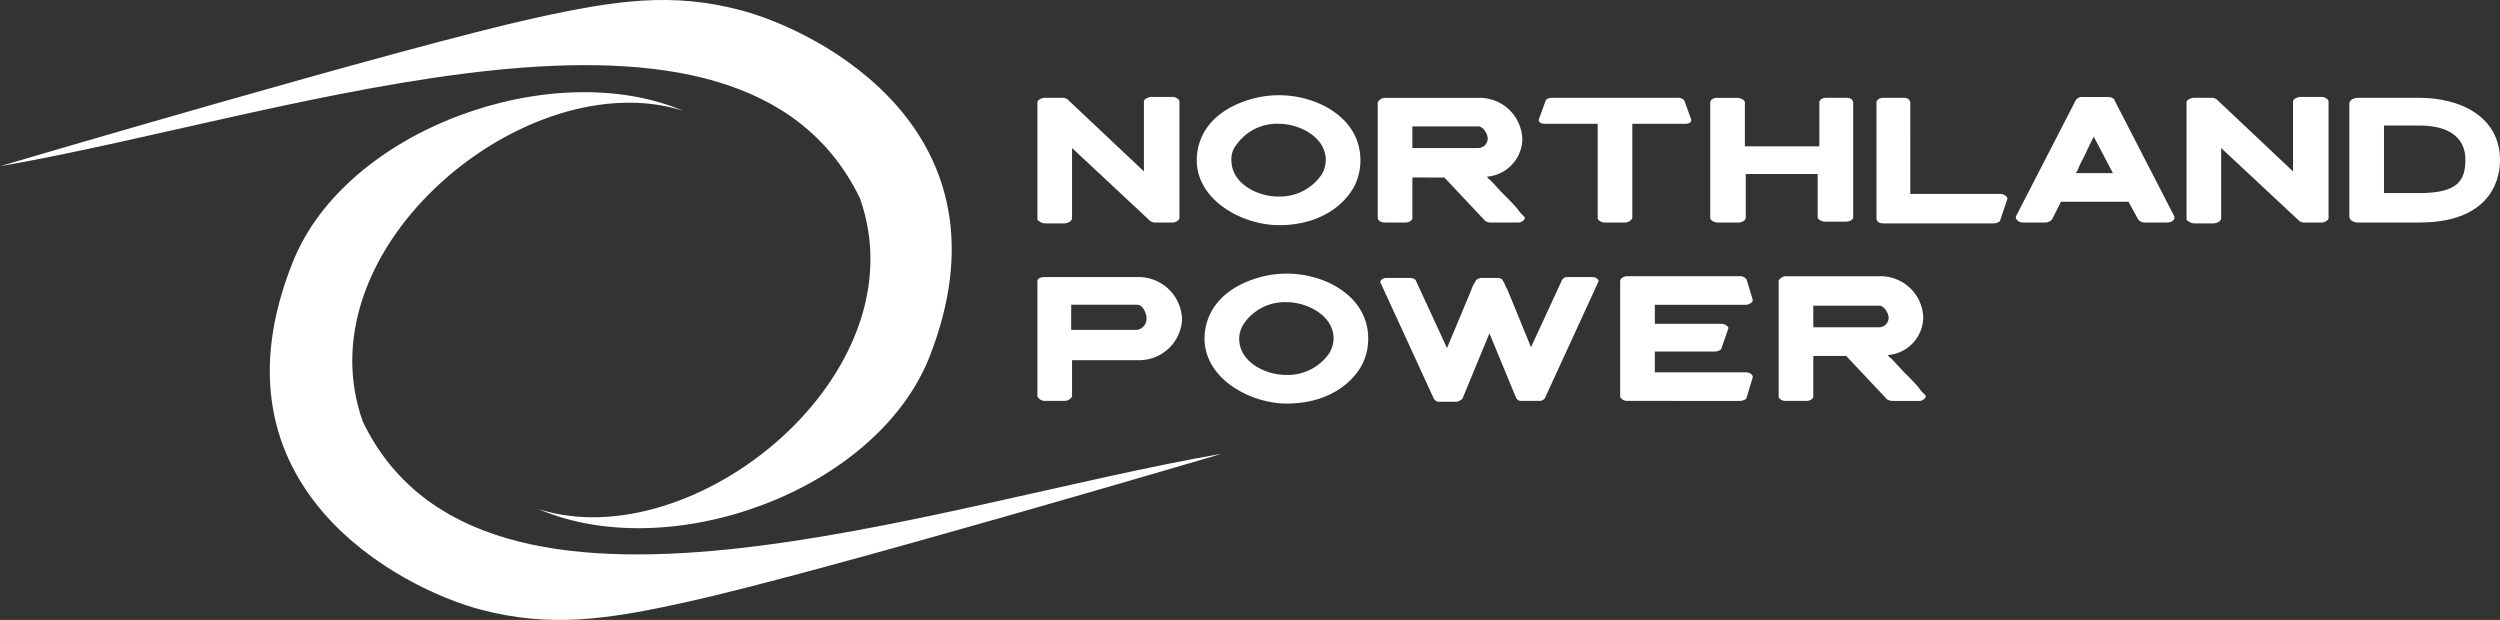 <svg xmlns="http://www.w3.org/2000/svg" width="250" height="61.994" viewBox="0 0 250 61.994"><rect x="0" y="0" width="250" height="61.994" fill="#333333" stroke="none"/><g transform="translate(-31 -44)"><path d="M17.4,52.827s40.44-11.95,53.429-14.808c8.227-1.818,13.855-2.6,20.7-.779,7.794,2.078,27.71,12.123,18.791,34.725-5.369,13.422-25.979,20.783-39.054,15.154,15.5,4.936,38.362-13.509,32.127-31.088C91.352,31.178,46.5,47.8,17.4,52.827ZM53.683,78.372c-6.235-17.492,16.54-36.024,32.04-31.088C72.648,41.743,51.951,49.1,46.669,62.439,37.663,84.954,57.58,95.085,65.46,97.164c6.928,1.819,12.556,1.039,20.7-.779,12.989-2.858,53.429-14.808,53.429-14.808C110.49,86.6,65.633,103.139,53.683,78.372Z" transform="translate(13.6 7.795)" fill="#fff"/><path d="M140.664,52.509v7.014c0,.346-.52.52-.779.52h-1.905c-.433,0-.606-.26-.693-.26a.318.318,0,0,1-.087-.26V48.006a.318.318,0,0,1,.087-.26,1.037,1.037,0,0,1,.693-.26h1.645a.828.828,0,0,1,.606.173l7.62,7.187V47.92a.318.318,0,0,1,.087-.26,1.037,1.037,0,0,1,.693-.26h1.992a.865.865,0,0,1,.693.26.318.318,0,0,1,.087.26V59.437a.318.318,0,0,1-.087.26.865.865,0,0,1-.693.26h-1.559a.828.828,0,0,1-.606-.173Z" transform="translate(-2.459 6.295)" fill="#fff"/><path d="M155.6,53.695c0-2.078,1.126-4.59,4.763-5.888a10.32,10.32,0,0,1,3.464-.606c3.81,0,8.14,2.251,8.14,6.495a5.7,5.7,0,0,1-.606,2.6c-.953,1.818-3.377,3.9-7.534,3.9C160.1,60.189,155.6,57.678,155.6,53.695Zm3.464,0c0,2.338,2.6,3.637,4.676,3.637a5.052,5.052,0,0,0,4.33-2.165,2.919,2.919,0,0,0,.433-1.472c0-2.338-2.684-3.637-4.676-3.637a4.952,4.952,0,0,0-4.243,2.078A2.26,2.26,0,0,0,159.064,53.695Z" transform="translate(-4.925 6.321)" fill="#fff"/><path d="M179.964,55.467v4.07c0,.173-.26.433-.693.433h-2.078c-.433,0-.693-.26-.693-.433v-11.6a.874.874,0,0,1,.693-.433h9.352a4.272,4.272,0,0,1,4.416,4.157,3.84,3.84,0,0,1-3.55,3.724c.087.087.173.26.346.346.433.433.866.953,1.386,1.472s1.039,1.039,1.386,1.472a3.3,3.3,0,0,0,.433.52l.173.173a.268.268,0,0,1,.087.173.737.737,0,0,1-.693.433h-2.684a1.009,1.009,0,0,1-.606-.173l-4.07-4.33Zm0-5.109v2.165h6.581a.961.961,0,0,0,.953-.953c0-.433-.433-1.212-.953-1.212Zm7.1,5.023h0Z" transform="translate(-7.727 6.281)" fill="#fff"/><path d="M200.988,50.1h-5.282c-.693,0-.606-.433-.606-.433l.693-1.905c0-.087.26-.26.606-.26h12.643a.792.792,0,0,1,.606.26l.693,1.905s.087.433-.606.433h-5.282v9.439a.874.874,0,0,1-.693.433h-2.078c-.346,0-.693-.26-.693-.433Z" transform="translate(-10.22 6.281)" fill="#fff"/><path d="M225.811,52.263v-4.33c0-.087,0-.087.087-.173,0-.087.26-.26.606-.26H228.5c.433,0,.606.173.606.26a.268.268,0,0,1,.087.173V59.45c0,.087,0,.173-.087.173-.087.173-.346.26-.693.26h-1.992a.983.983,0,0,1-.693-.26.268.268,0,0,1-.087-.173V55.12H218.45v4.33a.318.318,0,0,1-.087.26.865.865,0,0,1-.693.26h-1.992a.983.983,0,0,1-.693-.26.268.268,0,0,1-.087-.173v-11.6c0-.087,0-.087.087-.173,0-.087.26-.26.606-.26h1.992a1.045,1.045,0,0,1,.693.26.318.318,0,0,1,.087.26v4.33h7.447Z" transform="translate(-12.875 6.281)" fill="#fff"/><path d="M237.477,57.112h9.006c.346,0,.693.26.693.433v.087l-.693,2.078c0,.173-.346.346-.693.346h-11c-.433,0-.606-.173-.606-.26a.268.268,0,0,1-.087-.173V47.933c0-.087,0-.087.087-.173,0-.087.26-.26.606-.26h1.992c.433,0,.606.173.606.26a.268.268,0,0,1,.087.173Z" transform="translate(-15.449 6.281)" fill="#fff"/><path d="M254.7,57.878l-.866,1.732a.9.9,0,0,1-.693.346h-2.251a.737.737,0,0,1-.693-.433V59.35l5.975-11.6a.717.717,0,0,1,.693-.346h2.511c.52,0,.693.26.693.346l5.975,11.6v.173c0,.087,0,.087-.087.173-.087.173-.433.26-.606.26H263.1a.774.774,0,0,1-.693-.346l-.953-1.732Zm3.291-6.495c-.26.433-.52,1.039-.779,1.559-.26.606-.606,1.126-.779,1.645a1.9,1.9,0,0,1-.26.433H259.9Z" transform="translate(-17.607 6.295)" fill="#fff"/><path d="M273.364,52.509v7.014c0,.346-.52.52-.779.52h-1.905c-.433,0-.606-.26-.693-.26a.318.318,0,0,1-.087-.26V48.006a.318.318,0,0,1,.087-.26,1.037,1.037,0,0,1,.693-.26h1.645a.828.828,0,0,1,.606.173l7.62,7.187V47.92a.318.318,0,0,1,.087-.26,1.037,1.037,0,0,1,.693-.26h1.992a.865.865,0,0,1,.693.26.318.318,0,0,1,.087.26V59.437a.318.318,0,0,1-.087.26.865.865,0,0,1-.693.26h-1.559a.828.828,0,0,1-.606-.173Z" transform="translate(-20.247 6.295)" fill="#fff"/><path d="M289.566,59.97c-.346,0-.866-.173-.866-.606V48.106c0-.433.52-.606.866-.606h6.148c3.983,0,8.053,1.818,8.053,6.235,0,2.6-1.559,6.235-8.053,6.235Zm2.6-9.612v6.668h3.55c3.9,0,4.59-1.3,4.59-3.377,0-1.819-1.212-3.377-4.59-3.377h-3.55Z" transform="translate(-22.767 6.281)" fill="#fff"/><path d="M140.664,76.34v3.81a.874.874,0,0,1-.693.433h-2.078a.874.874,0,0,1-.693-.433V68.633c0-.346.433-.433.693-.433h9.352a4.343,4.343,0,0,1,4.416,4.243v.087a4.3,4.3,0,0,1-4.416,3.983h-6.581Zm0-2.858h6.495a1.127,1.127,0,0,0,.953-1.126c0-.52-.346-1.386-.953-1.386h-6.581v2.511Z" transform="translate(-2.459 3.506)" fill="#fff"/><path d="M156.5,74.295c0-2.078,1.126-4.59,4.763-5.888a10.32,10.32,0,0,1,3.464-.606c3.81,0,8.14,2.251,8.14,6.495a5.7,5.7,0,0,1-.606,2.6c-.953,1.818-3.377,3.9-7.534,3.9C161,80.789,156.5,78.278,156.5,74.295Zm3.464,0c0,2.338,2.6,3.637,4.676,3.637a5.052,5.052,0,0,0,4.33-2.165,2.919,2.919,0,0,0,.433-1.472c0-2.338-2.684-3.637-4.676-3.637a4.952,4.952,0,0,0-4.243,2.078A2.793,2.793,0,0,0,159.964,74.295Z" transform="translate(-5.046 3.56)" fill="#fff"/><path d="M191.868,75.214l3.117-6.754a1.2,1.2,0,0,1,.346-.26h2.684a.661.661,0,0,1,.606.346v.087l-5.369,11.69a.674.674,0,0,1-.606.26h-1.905l-.173-.087-.173-.173-2.684-6.495-2.684,6.495c0,.087-.433.346-.606.346h-1.905a1.2,1.2,0,0,1-.346-.26L176.8,68.72v-.087a.661.661,0,0,1,.606-.346h2.338c.346,0,.606.173.606.26l3.117,6.754,2.425-5.8a2.71,2.71,0,0,1,.433-.866c0-.173.346-.346.606-.346h1.559c.433,0,.52.173.606.346.173.26.26.606.433.866Z" transform="translate(-7.767 3.506)" fill="#fff"/><path d="M207.964,77.712h9.092c.433,0,.693.26.693.433v.087l-.606,1.992c0,.173-.346.346-.693.346H205.279a.865.865,0,0,1-.693-.26.318.318,0,0,1-.087-.26V68.62a.318.318,0,0,1,.087-.26.865.865,0,0,1,.693-.26H216.45a.774.774,0,0,1,.693.346l.606,1.992v.087c0,.173-.346.433-.693.433h-9.092v1.905h6.668c.346,0,.693.26.693.433h0l-.693,1.992c0,.173-.346.346-.693.346h-5.975Z" transform="translate(-11.48 3.52)" fill="#fff"/><path d="M226.264,76.067v4.07c0,.173-.26.433-.693.433h-2.078c-.433,0-.693-.26-.693-.433v-11.6a.874.874,0,0,1,.693-.433h9.352a4.272,4.272,0,0,1,4.416,4.157,3.84,3.84,0,0,1-3.55,3.724c.087.087.173.26.346.346.433.433.866.953,1.386,1.472s1.039,1.039,1.386,1.472a3.3,3.3,0,0,0,.433.52l.173.173a.268.268,0,0,1,.087.173.737.737,0,0,1-.693.433h-2.6a1.009,1.009,0,0,1-.606-.173l-4.07-4.33h-3.291Zm0-5.023v2.165h6.581a.961.961,0,0,0,.953-.953c0-.433-.433-1.212-.953-1.212Zm7.1,5.023h0Z" transform="translate(-13.934 3.52)" fill="#fff"/></g></svg>